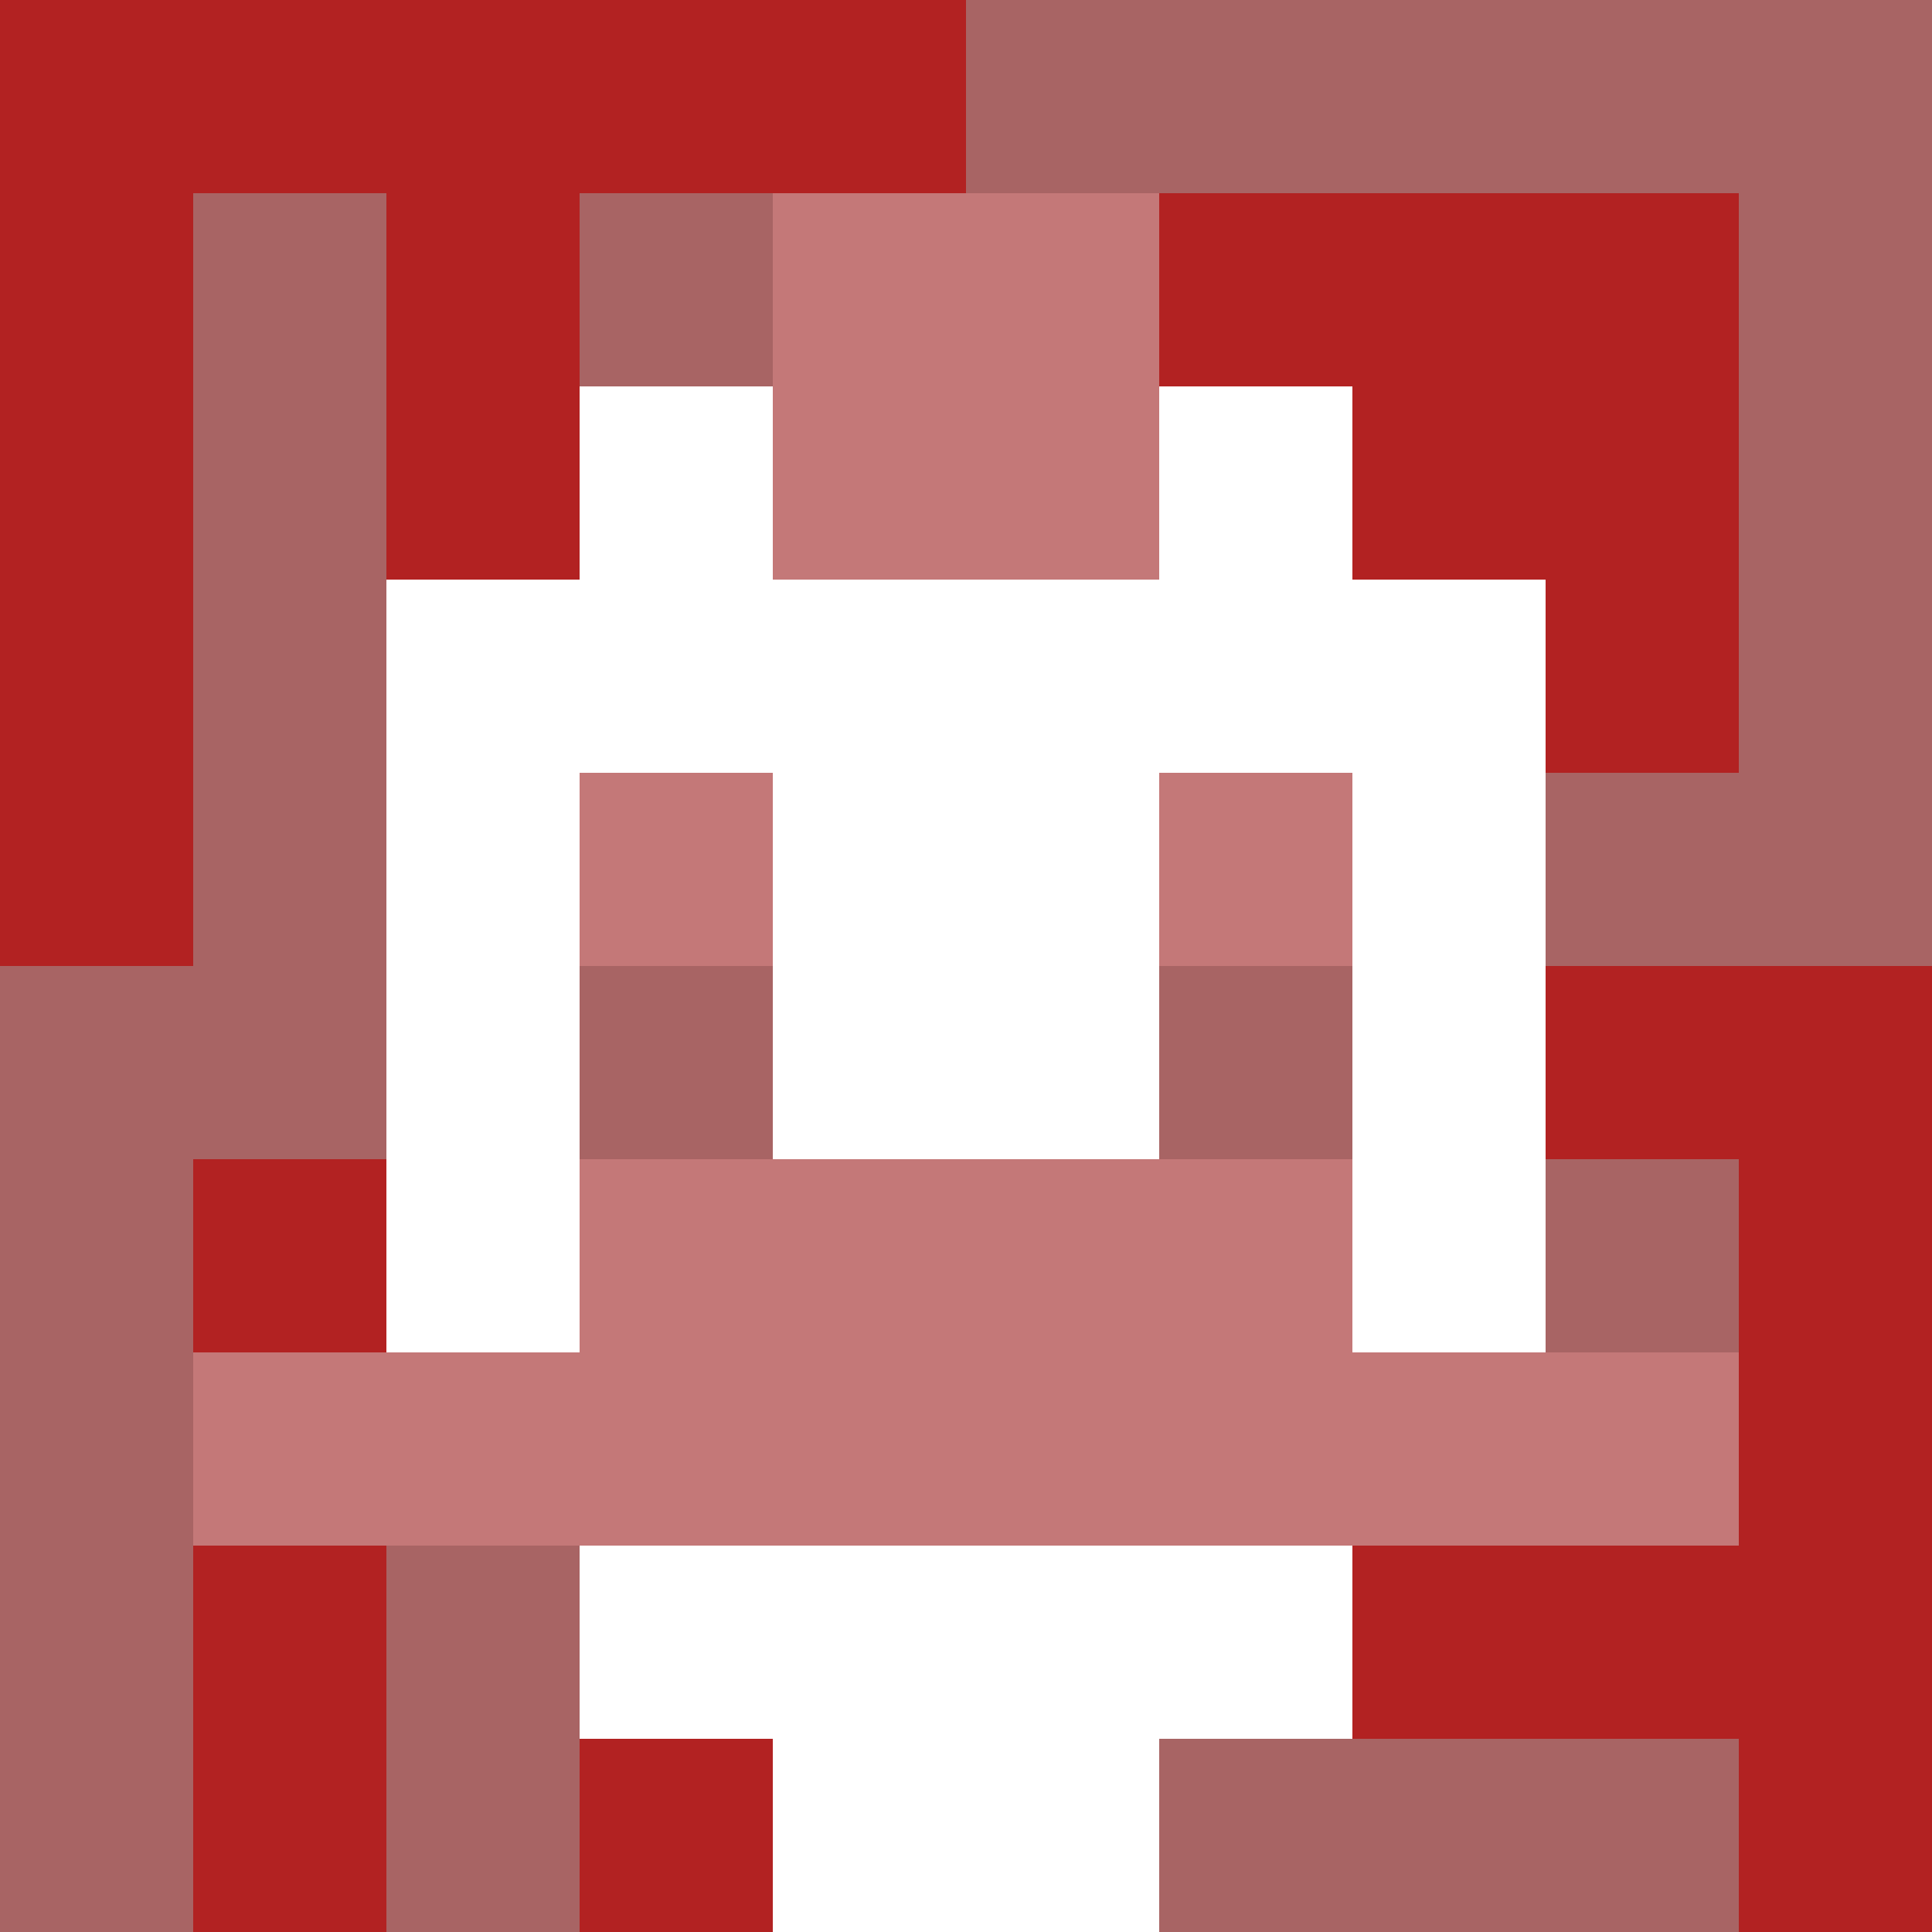 <svg xmlns="http://www.w3.org/2000/svg" version="1.1" width="600" height="600" viewBox="0 0 123 123">
  <title>'goose-pfp-punk' by Dmitri Cherniak</title>
  <desc>The Goose Is Loose (Red Edition)</desc>
  <rect width="100%" height="100%" fill="#060404"/>
  <g>
    <g id="0-0">
      <rect x="0" y="0" height="123" width="123" fill="#A86464"/>
      <g>
        <rect id="0-0-0-0-5-1" x="0" y="0" width="61.5" height="12.3" fill="#B22222"/>
        <rect id="0-0-0-0-1-5" x="0" y="0" width="12.3" height="61.5" fill="#B22222"/>
        <rect id="0-0-2-0-1-5" x="24.6" y="0" width="12.3" height="61.5" fill="#B22222"/>
        <rect id="0-0-4-0-1-5" x="49.2" y="0" width="12.3" height="61.5" fill="#B22222"/>
        <rect id="0-0-6-1-3-3" x="73.8" y="12.3" width="36.9" height="36.9" fill="#B22222"/>
        <rect id="0-0-1-6-1-4" x="12.3" y="73.8" width="12.3" height="49.2" fill="#B22222"/>
        <rect id="0-0-3-6-1-4" x="36.9" y="73.8" width="12.3" height="49.2" fill="#B22222"/>
        <rect id="0-0-5-5-5-1" x="61.5" y="61.5" width="61.5" height="12.3" fill="#B22222"/>
        <rect id="0-0-5-8-5-1" x="61.5" y="98.4" width="61.5" height="12.3" fill="#B22222"/>
        <rect id="0-0-5-5-1-5" x="61.5" y="61.5" width="12.3" height="61.5" fill="#B22222"/>
        <rect id="0-0-9-5-1-5" x="110.7" y="61.5" width="12.3" height="61.5" fill="#B22222"/>
      </g>
      <g>
        <rect id="0-0-3-2-4-7" x="36.9" y="24.6" width="49.2" height="86.1" fill="#FFFFFF"/>
        <rect id="0-0-2-3-6-5" x="24.6" y="36.9" width="73.8" height="61.5" fill="#FFFFFF"/>
        <rect id="0-0-4-8-2-2" x="49.2" y="98.4" width="24.6" height="24.6" fill="#FFFFFF"/>
        <rect id="0-0-1-7-8-1" x="12.3" y="86.1" width="98.4" height="12.3" fill="#C47878"/>
        <rect id="0-0-3-6-4-2" x="36.9" y="73.8" width="49.2" height="24.6" fill="#C47878"/>
        <rect id="0-0-3-4-1-1" x="36.9" y="49.2" width="12.3" height="12.3" fill="#C47878"/>
        <rect id="0-0-6-4-1-1" x="73.8" y="49.2" width="12.3" height="12.3" fill="#C47878"/>
        <rect id="0-0-3-5-1-1" x="36.9" y="61.5" width="12.3" height="12.3" fill="#A86464"/>
        <rect id="0-0-6-5-1-1" x="73.8" y="61.5" width="12.3" height="12.3" fill="#A86464"/>
        <rect id="0-0-4-1-2-2" x="49.2" y="12.3" width="24.6" height="24.6" fill="#C47878"/>
      </g>
    </g>
  </g>
</svg>